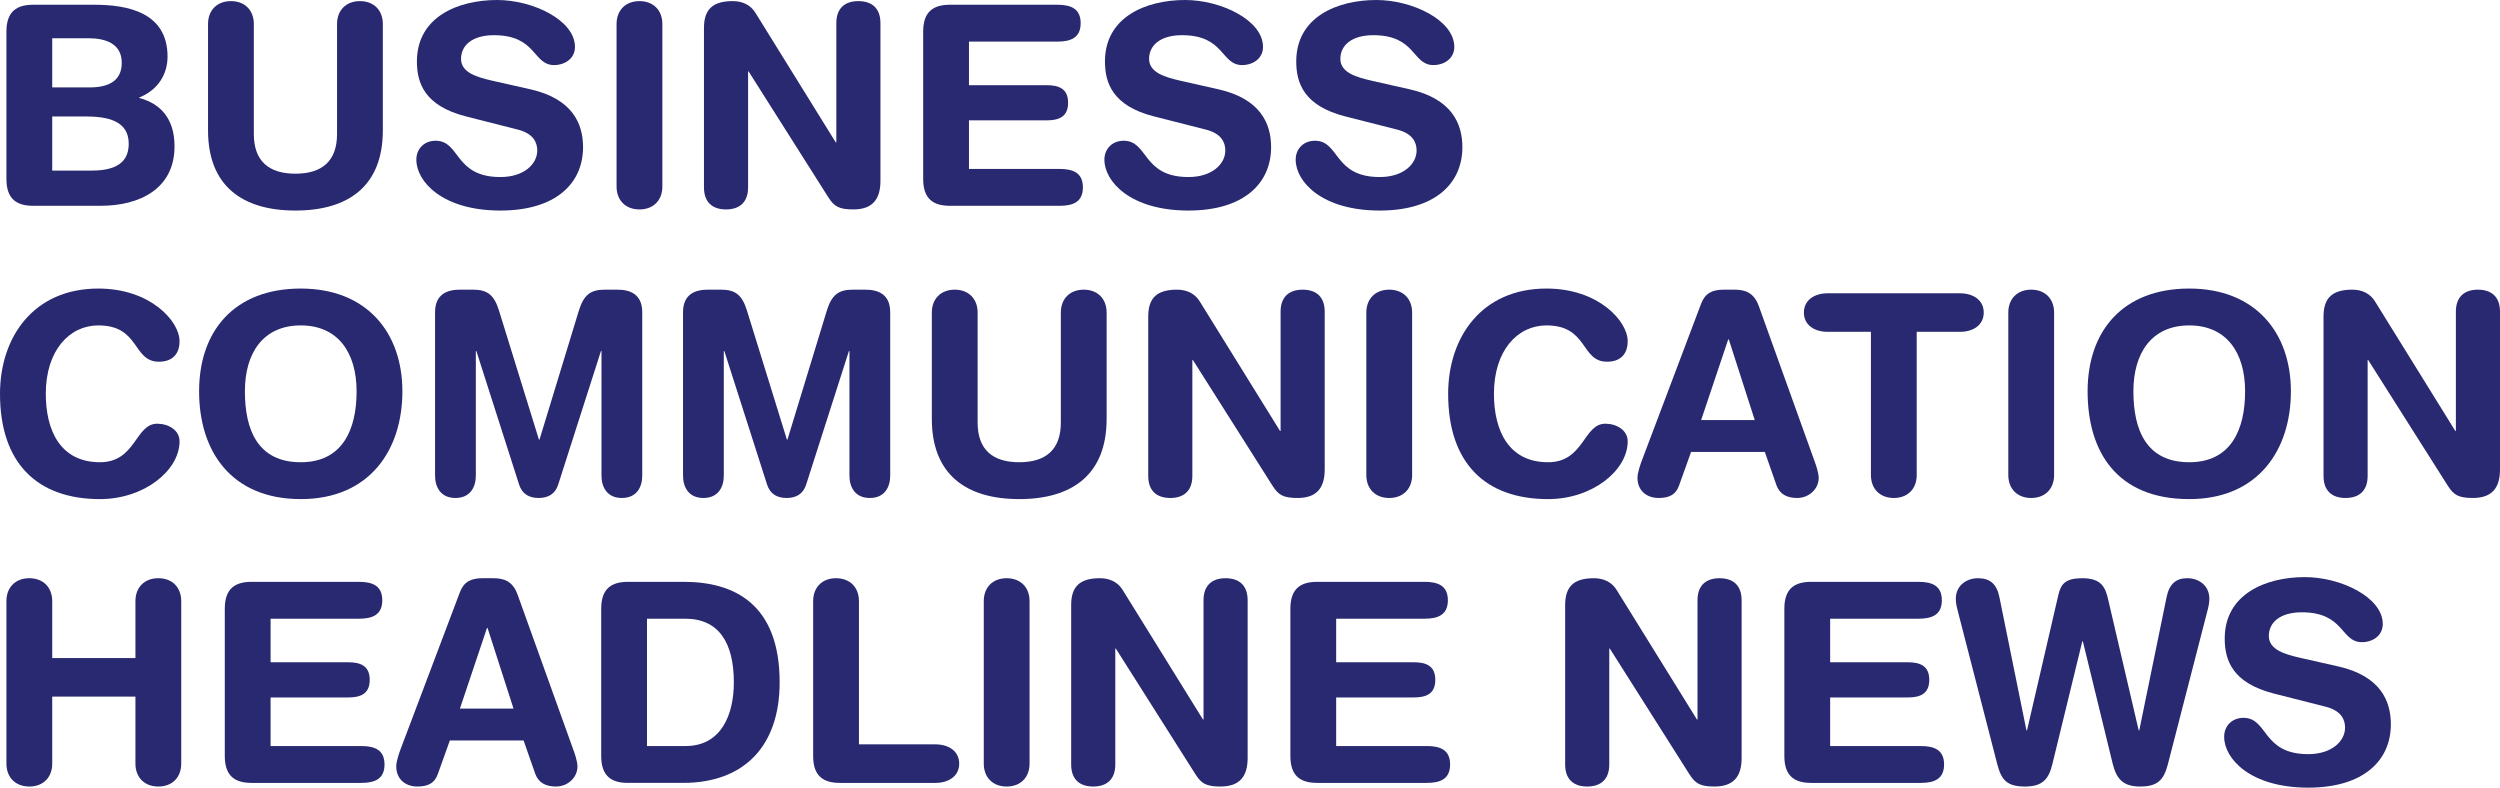 <?xml version="1.0" encoding="UTF-8"?>
<svg xmlns="http://www.w3.org/2000/svg" id="Layer_1" data-name="Layer 1" viewBox="0 0 537.17 169.24">
  <defs>
    <style>
      .cls-1 {
        fill: #282970;
        stroke-width: 0px;
      }
    </style>
  </defs>
  <path class="cls-1" d="M1.38,6.78C1.38,2.4,3.66,1.02,7.14,1.02h13.08c7.2,0,15.78,1.62,15.78,11.16,0,3.66-1.98,7.14-6.06,8.76v.12c4.56,1.2,7.56,4.44,7.56,10.38,0,9.06-7.38,12.78-15.9,12.78H7.14c-3.48,0-5.76-1.38-5.76-5.76V6.78ZM11.22,18.78h8.1c4.62,0,6.84-1.86,6.84-5.28,0-4.14-3.48-5.28-7.14-5.28h-7.8v10.56ZM11.22,36.66h8.28c3.84,0,8.16-.78,8.16-5.76s-4.56-5.88-9.36-5.88h-7.08v11.64Z"></path>
  <path class="cls-1" d="M44.7,5.16c0-2.94,1.92-4.92,4.92-4.92s4.92,1.98,4.92,4.92v23.64c0,5.88,3.3,8.52,8.94,8.52s8.94-2.64,8.94-8.52V5.16c0-2.94,1.92-4.92,4.92-4.92s4.92,1.98,4.92,4.92v22.86c0,11.88-7.32,17.22-18.78,17.22s-18.78-5.34-18.78-17.22V5.16Z"></path>
  <path class="cls-1" d="M114,19.2c9,2.04,11.28,7.38,11.28,12.42,0,7.8-5.88,13.62-17.76,13.62-12.48,0-18.06-6.24-18.06-10.92,0-2.4,1.74-4.08,4.14-4.08,5.34,0,3.96,7.8,13.92,7.8,5.1,0,7.92-2.82,7.92-5.7,0-1.74-.84-3.66-4.2-4.5l-11.1-2.82c-8.94-2.28-10.56-7.2-10.56-11.82,0-9.6,8.88-13.2,17.22-13.2,7.68,0,16.74,4.32,16.74,10.08,0,2.46-2.1,3.9-4.5,3.9-4.56,0-3.72-6.42-12.9-6.42-4.56,0-7.08,2.1-7.08,5.1s3.6,3.96,6.72,4.68l8.22,1.86Z"></path>
  <path class="cls-1" d="M132.48,5.16c0-2.94,1.92-4.92,4.92-4.92s4.92,1.98,4.92,4.92v34.92c0,2.94-1.92,4.92-4.92,4.92s-4.92-1.98-4.92-4.92V5.16Z"></path>
  <path class="cls-1" d="M151.26,6c0-4.08,1.98-5.76,6.18-5.76,2.04,0,3.84.78,4.92,2.58l17.22,27.78h.12V4.98c0-3.18,1.8-4.74,4.74-4.74s4.74,1.56,4.74,4.74v33.9c0,3.9-1.68,6.12-5.82,6.12-3.12,0-4.14-.66-5.4-2.64l-17.1-27h-.12v24.9c0,3.18-1.8,4.74-4.74,4.74s-4.74-1.56-4.74-4.74V6Z"></path>
  <path class="cls-1" d="M198.36,6.78c0-4.38,2.28-5.76,5.76-5.76h23.1c2.88,0,4.98.84,4.98,3.96s-2.1,3.96-4.98,3.96h-19.02v9.36h16.68c2.58,0,4.62.72,4.62,3.78s-2.04,3.78-4.62,3.78h-16.68v10.44h19.5c2.88,0,4.98.84,4.98,3.96s-2.1,3.96-4.98,3.96h-23.58c-3.48,0-5.76-1.38-5.76-5.76V6.78Z"></path>
  <path class="cls-1" d="M261.84,19.2c9,2.04,11.28,7.38,11.28,12.42,0,7.8-5.88,13.62-17.76,13.62-12.48,0-18.06-6.24-18.06-10.92,0-2.4,1.74-4.08,4.14-4.08,5.34,0,3.96,7.8,13.92,7.8,5.1,0,7.92-2.82,7.92-5.7,0-1.74-.84-3.66-4.2-4.5l-11.1-2.82c-8.94-2.28-10.56-7.2-10.56-11.82,0-9.6,8.88-13.2,17.22-13.2,7.68,0,16.74,4.32,16.74,10.08,0,2.46-2.1,3.9-4.5,3.9-4.56,0-3.72-6.42-12.9-6.42-4.56,0-7.08,2.1-7.08,5.1s3.6,3.96,6.72,4.68l8.22,1.86Z"></path>
  <path class="cls-1" d="M302.94,19.2c9,2.04,11.28,7.38,11.28,12.42,0,7.8-5.88,13.62-17.76,13.62-12.48,0-18.06-6.24-18.06-10.92,0-2.4,1.74-4.08,4.14-4.08,5.34,0,3.96,7.8,13.92,7.8,5.1,0,7.92-2.82,7.92-5.7,0-1.74-.84-3.66-4.2-4.5l-11.1-2.82c-8.94-2.28-10.56-7.2-10.56-11.82,0-9.6,8.88-13.2,17.22-13.2,7.68,0,16.74,4.32,16.74,10.08,0,2.46-2.1,3.9-4.5,3.9-4.56,0-3.72-6.42-12.9-6.42-4.56,0-7.08,2.1-7.08,5.1s3.6,3.96,6.72,4.68l8.22,1.86Z"></path>
  <path class="cls-1" d="M21.12,62c11.28,0,17.46,7.08,17.46,11.28,0,2.76-1.5,4.44-4.44,4.44-5.7,0-4.02-7.8-13.02-7.8-6.18,0-11.28,5.34-11.28,14.7,0,7.86,3.12,14.7,11.64,14.7,7.74,0,7.56-8.28,12.3-8.28,2.4,0,4.8,1.38,4.8,3.78,0,6.24-7.56,12.42-17.1,12.42-13.5,0-21.48-7.74-21.48-22.62,0-12.18,7.2-22.62,21.12-22.62Z"></path>
  <path class="cls-1" d="M64.62,62c14.16,0,21.84,9.42,21.84,22.08s-7.08,23.16-21.84,23.16-21.84-10.08-21.84-23.16,7.68-22.08,21.84-22.08ZM64.62,99.32c8.94,0,12-6.96,12-15.24s-3.96-14.16-12-14.16-12,5.88-12,14.16,2.76,15.24,12,15.24Z"></path>
  <path class="cls-1" d="M93.48,67.1c0-3.96,2.7-4.86,5.34-4.86h2.88c3.06,0,4.5,1.2,5.52,4.5l8.58,27.72h.12l8.46-27.72c1.02-3.3,2.46-4.5,5.52-4.5h2.76c2.64,0,5.34.9,5.34,4.86v35.1c0,2.46-1.2,4.8-4.38,4.8s-4.38-2.34-4.38-4.8v-26.76h-.12l-9.18,28.68c-.66,2.04-2.16,2.88-4.2,2.88s-3.54-.84-4.2-2.88l-9.18-28.68h-.12v26.76c0,2.46-1.2,4.8-4.38,4.8s-4.38-2.34-4.38-4.8v-35.1Z"></path>
  <path class="cls-1" d="M146.76,67.1c0-3.96,2.7-4.86,5.34-4.86h2.88c3.06,0,4.5,1.2,5.52,4.5l8.58,27.72h.12l8.46-27.72c1.02-3.3,2.46-4.5,5.52-4.5h2.76c2.64,0,5.34.9,5.34,4.86v35.1c0,2.46-1.2,4.8-4.38,4.8s-4.38-2.34-4.38-4.8v-26.76h-.12l-9.18,28.68c-.66,2.04-2.16,2.88-4.2,2.88s-3.54-.84-4.2-2.88l-9.18-28.68h-.12v26.76c0,2.46-1.2,4.8-4.38,4.8s-4.38-2.34-4.38-4.8v-35.1Z"></path>
  <path class="cls-1" d="M200.22,67.16c0-2.94,1.92-4.92,4.92-4.92s4.92,1.98,4.92,4.92v23.64c0,5.88,3.3,8.52,8.94,8.52s8.94-2.64,8.94-8.52v-23.64c0-2.94,1.92-4.92,4.92-4.92s4.92,1.98,4.92,4.92v22.86c0,11.88-7.32,17.22-18.78,17.22s-18.78-5.34-18.78-17.22v-22.86Z"></path>
  <path class="cls-1" d="M246.72,68c0-4.08,1.98-5.76,6.18-5.76,2.04,0,3.84.78,4.92,2.58l17.22,27.78h.12v-25.62c0-3.18,1.8-4.74,4.74-4.74s4.74,1.56,4.74,4.74v33.9c0,3.9-1.68,6.12-5.82,6.12-3.12,0-4.14-.66-5.4-2.64l-17.1-27h-.12v24.9c0,3.18-1.8,4.74-4.74,4.74s-4.74-1.56-4.74-4.74v-34.26Z"></path>
  <path class="cls-1" d="M293.58,67.16c0-2.94,1.92-4.92,4.92-4.92s4.92,1.98,4.92,4.92v34.92c0,2.94-1.92,4.92-4.92,4.92s-4.92-1.98-4.92-4.92v-34.92Z"></path>
  <path class="cls-1" d="M332.28,62c11.28,0,17.46,7.08,17.46,11.28,0,2.76-1.5,4.44-4.44,4.44-5.7,0-4.02-7.8-13.02-7.8-6.18,0-11.28,5.34-11.28,14.7,0,7.86,3.12,14.7,11.64,14.7,7.74,0,7.56-8.28,12.3-8.28,2.4,0,4.8,1.38,4.8,3.78,0,6.24-7.56,12.42-17.1,12.42-13.5,0-21.48-7.74-21.48-22.62,0-12.18,7.2-22.62,21.12-22.62Z"></path>
  <path class="cls-1" d="M365.52,65.24c.84-2.22,2.4-3,4.8-3h2.34c2.22,0,4.2.54,5.28,3.6l11.88,33.06c.36.96.96,2.7.96,3.78,0,2.4-2.1,4.32-4.62,4.32-2.16,0-3.72-.78-4.44-2.7l-2.52-7.2h-15.84l-2.58,7.2c-.66,1.92-2.04,2.7-4.38,2.7-2.7,0-4.56-1.68-4.56-4.32,0-1.08.6-2.82.96-3.78l12.72-33.66ZM371.46,72.92h-.12l-5.82,17.34h11.52l-5.58-17.34Z"></path>
  <path class="cls-1" d="M402,71.3h-9.3c-2.82,0-5.1-1.44-5.1-4.14s2.28-4.14,5.1-4.14h28.44c2.82,0,5.1,1.44,5.1,4.14s-2.28,4.14-5.1,4.14h-9.3v30.78c0,2.94-1.92,4.92-4.92,4.92s-4.92-1.98-4.92-4.92v-30.78Z"></path>
  <path class="cls-1" d="M431.52,67.16c0-2.94,1.92-4.92,4.92-4.92s4.92,1.98,4.92,4.92v34.92c0,2.94-1.92,4.92-4.92,4.92s-4.92-1.98-4.92-4.92v-34.92Z"></path>
  <path class="cls-1" d="M470.4,62c14.16,0,21.84,9.42,21.84,22.08s-7.08,23.16-21.84,23.16c-15.48,0-21.84-10.08-21.84-23.16s7.68-22.08,21.84-22.08ZM470.4,99.32c8.94,0,12-6.96,12-15.24s-3.96-14.16-12-14.16-12,5.88-12,14.16,2.76,15.24,12,15.24Z"></path>
  <path class="cls-1" d="M499.25,68c0-4.08,1.98-5.76,6.18-5.76,2.04,0,3.84.78,4.92,2.58l17.22,27.78h.12v-25.62c0-3.18,1.8-4.74,4.74-4.74s4.74,1.56,4.74,4.74v33.9c0,3.9-1.68,6.12-5.82,6.12-3.12,0-4.14-.66-5.4-2.64l-17.1-27h-.12v24.9c0,3.18-1.8,4.74-4.74,4.74s-4.74-1.56-4.74-4.74v-34.26Z"></path>
  <path class="cls-1" d="M1.38,129.16c0-2.94,1.92-4.92,4.92-4.92s4.92,1.98,4.92,4.92v12.24h17.88v-12.24c0-2.94,1.92-4.92,4.92-4.92s4.92,1.98,4.92,4.92v34.92c0,2.94-1.92,4.92-4.92,4.92s-4.92-1.98-4.92-4.92v-14.4H11.22v14.4c0,2.94-1.92,4.92-4.92,4.92s-4.92-1.98-4.92-4.92v-34.92Z"></path>
  <path class="cls-1" d="M48.3,130.78c0-4.38,2.28-5.76,5.76-5.76h23.1c2.88,0,4.98.84,4.98,3.96s-2.1,3.96-4.98,3.96h-19.02v9.36h16.68c2.58,0,4.62.72,4.62,3.78s-2.04,3.78-4.62,3.78h-16.68v10.44h19.5c2.88,0,4.98.84,4.98,3.96s-2.1,3.96-4.98,3.96h-23.58c-3.48,0-5.76-1.38-5.76-5.76v-31.68Z"></path>
  <path class="cls-1" d="M98.82,127.24c.84-2.22,2.4-3,4.8-3h2.34c2.22,0,4.2.54,5.28,3.6l11.88,33.06c.36.96.96,2.7.96,3.78,0,2.4-2.1,4.32-4.62,4.32-2.16,0-3.72-.78-4.44-2.7l-2.52-7.2h-15.84l-2.58,7.2c-.66,1.92-2.04,2.7-4.38,2.7-2.7,0-4.56-1.68-4.56-4.32,0-1.08.6-2.82.96-3.78l12.72-33.66ZM104.76,134.92h-.12l-5.82,17.34h11.52l-5.58-17.34Z"></path>
  <path class="cls-1" d="M129.18,130.78c0-4.38,2.28-5.76,5.76-5.76h12c10.74,0,20.58,4.68,20.58,21.6,0,13.68-7.62,21.6-20.76,21.6h-11.82c-3.48,0-5.76-1.38-5.76-5.76v-31.68ZM139.02,160.3h8.28c7.86,0,10.38-7.02,10.38-13.68,0-8.52-3.24-13.68-10.44-13.68h-8.22v27.36Z"></path>
  <path class="cls-1" d="M174.72,129.16c0-2.94,1.92-4.92,4.92-4.92s4.92,1.98,4.92,4.92v30.78h16.44c2.82,0,5.1,1.44,5.1,4.14s-2.28,4.14-5.1,4.14h-20.52c-3.48,0-5.76-1.38-5.76-5.76v-33.3Z"></path>
  <path class="cls-1" d="M211.38,129.16c0-2.94,1.92-4.92,4.92-4.92s4.92,1.98,4.92,4.92v34.92c0,2.94-1.92,4.92-4.92,4.92s-4.92-1.98-4.92-4.92v-34.92Z"></path>
  <path class="cls-1" d="M230.16,130c0-4.08,1.98-5.76,6.18-5.76,2.04,0,3.84.78,4.92,2.58l17.22,27.78h.12v-25.62c0-3.18,1.8-4.74,4.74-4.74s4.74,1.56,4.74,4.74v33.9c0,3.9-1.68,6.12-5.82,6.12-3.12,0-4.14-.66-5.4-2.64l-17.1-27h-.12v24.9c0,3.18-1.8,4.74-4.74,4.74s-4.74-1.56-4.74-4.74v-34.26Z"></path>
  <path class="cls-1" d="M277.26,130.78c0-4.38,2.28-5.76,5.76-5.76h23.1c2.88,0,4.98.84,4.98,3.96s-2.1,3.96-4.98,3.96h-19.02v9.36h16.68c2.58,0,4.62.72,4.62,3.78s-2.04,3.78-4.62,3.78h-16.68v10.44h19.5c2.88,0,4.98.84,4.98,3.96s-2.1,3.96-4.98,3.96h-23.58c-3.48,0-5.76-1.38-5.76-5.76v-31.68Z"></path>
  <path class="cls-1" d="M336.3,130c0-4.08,1.98-5.76,6.18-5.76,2.04,0,3.84.78,4.92,2.58l17.22,27.78h.12v-25.62c0-3.18,1.8-4.74,4.74-4.74s4.74,1.56,4.74,4.74v33.9c0,3.9-1.68,6.12-5.82,6.12-3.12,0-4.14-.66-5.4-2.64l-17.1-27h-.12v24.9c0,3.18-1.8,4.74-4.74,4.74s-4.74-1.56-4.74-4.74v-34.26Z"></path>
  <path class="cls-1" d="M383.4,130.78c0-4.38,2.28-5.76,5.76-5.76h23.1c2.88,0,4.98.84,4.98,3.96s-2.1,3.96-4.98,3.96h-19.02v9.36h16.68c2.58,0,4.62.72,4.62,3.78s-2.04,3.78-4.62,3.78h-16.68v10.44h19.5c2.88,0,4.98.84,4.98,3.96s-2.1,3.96-4.98,3.96h-23.58c-3.48,0-5.76-1.38-5.76-5.76v-31.68Z"></path>
  <path class="cls-1" d="M465.78,164.32c-.9,3.42-2.34,4.68-5.94,4.68s-5.04-1.56-5.88-4.86l-6.42-26.34h-.12l-6.42,26.34c-.78,3.3-2.16,4.86-5.88,4.86s-5.04-1.26-5.94-4.68l-8.46-32.82c-.24-.9-.48-1.86-.48-2.82,0-3,2.46-4.44,4.74-4.44,2.52,0,4.02,1.14,4.62,4.02l5.82,28.68h.12l6.72-29.04c.54-2.4,1.5-3.66,5.16-3.66,4.14,0,4.98,1.98,5.58,4.68l6.54,28.02h.12l5.88-28.68c.6-2.88,2.1-4.02,4.44-4.02s4.74,1.44,4.74,4.44c0,.96-.24,1.92-.48,2.82l-8.46,32.82Z"></path>
  <path class="cls-1" d="M502.44,143.2c9,2.04,11.28,7.38,11.28,12.42,0,7.8-5.88,13.62-17.76,13.62-12.48,0-18.06-6.24-18.06-10.92,0-2.4,1.74-4.08,4.14-4.08,5.34,0,3.96,7.8,13.92,7.8,5.1,0,7.92-2.82,7.92-5.7,0-1.74-.84-3.66-4.2-4.5l-11.1-2.82c-8.94-2.28-10.56-7.2-10.56-11.82,0-9.6,8.88-13.2,17.22-13.2,7.68,0,16.74,4.32,16.74,10.08,0,2.46-2.1,3.9-4.5,3.9-4.56,0-3.72-6.42-12.9-6.42-4.56,0-7.08,2.1-7.08,5.1s3.6,3.96,6.72,4.68l8.22,1.86Z"></path>
</svg>
